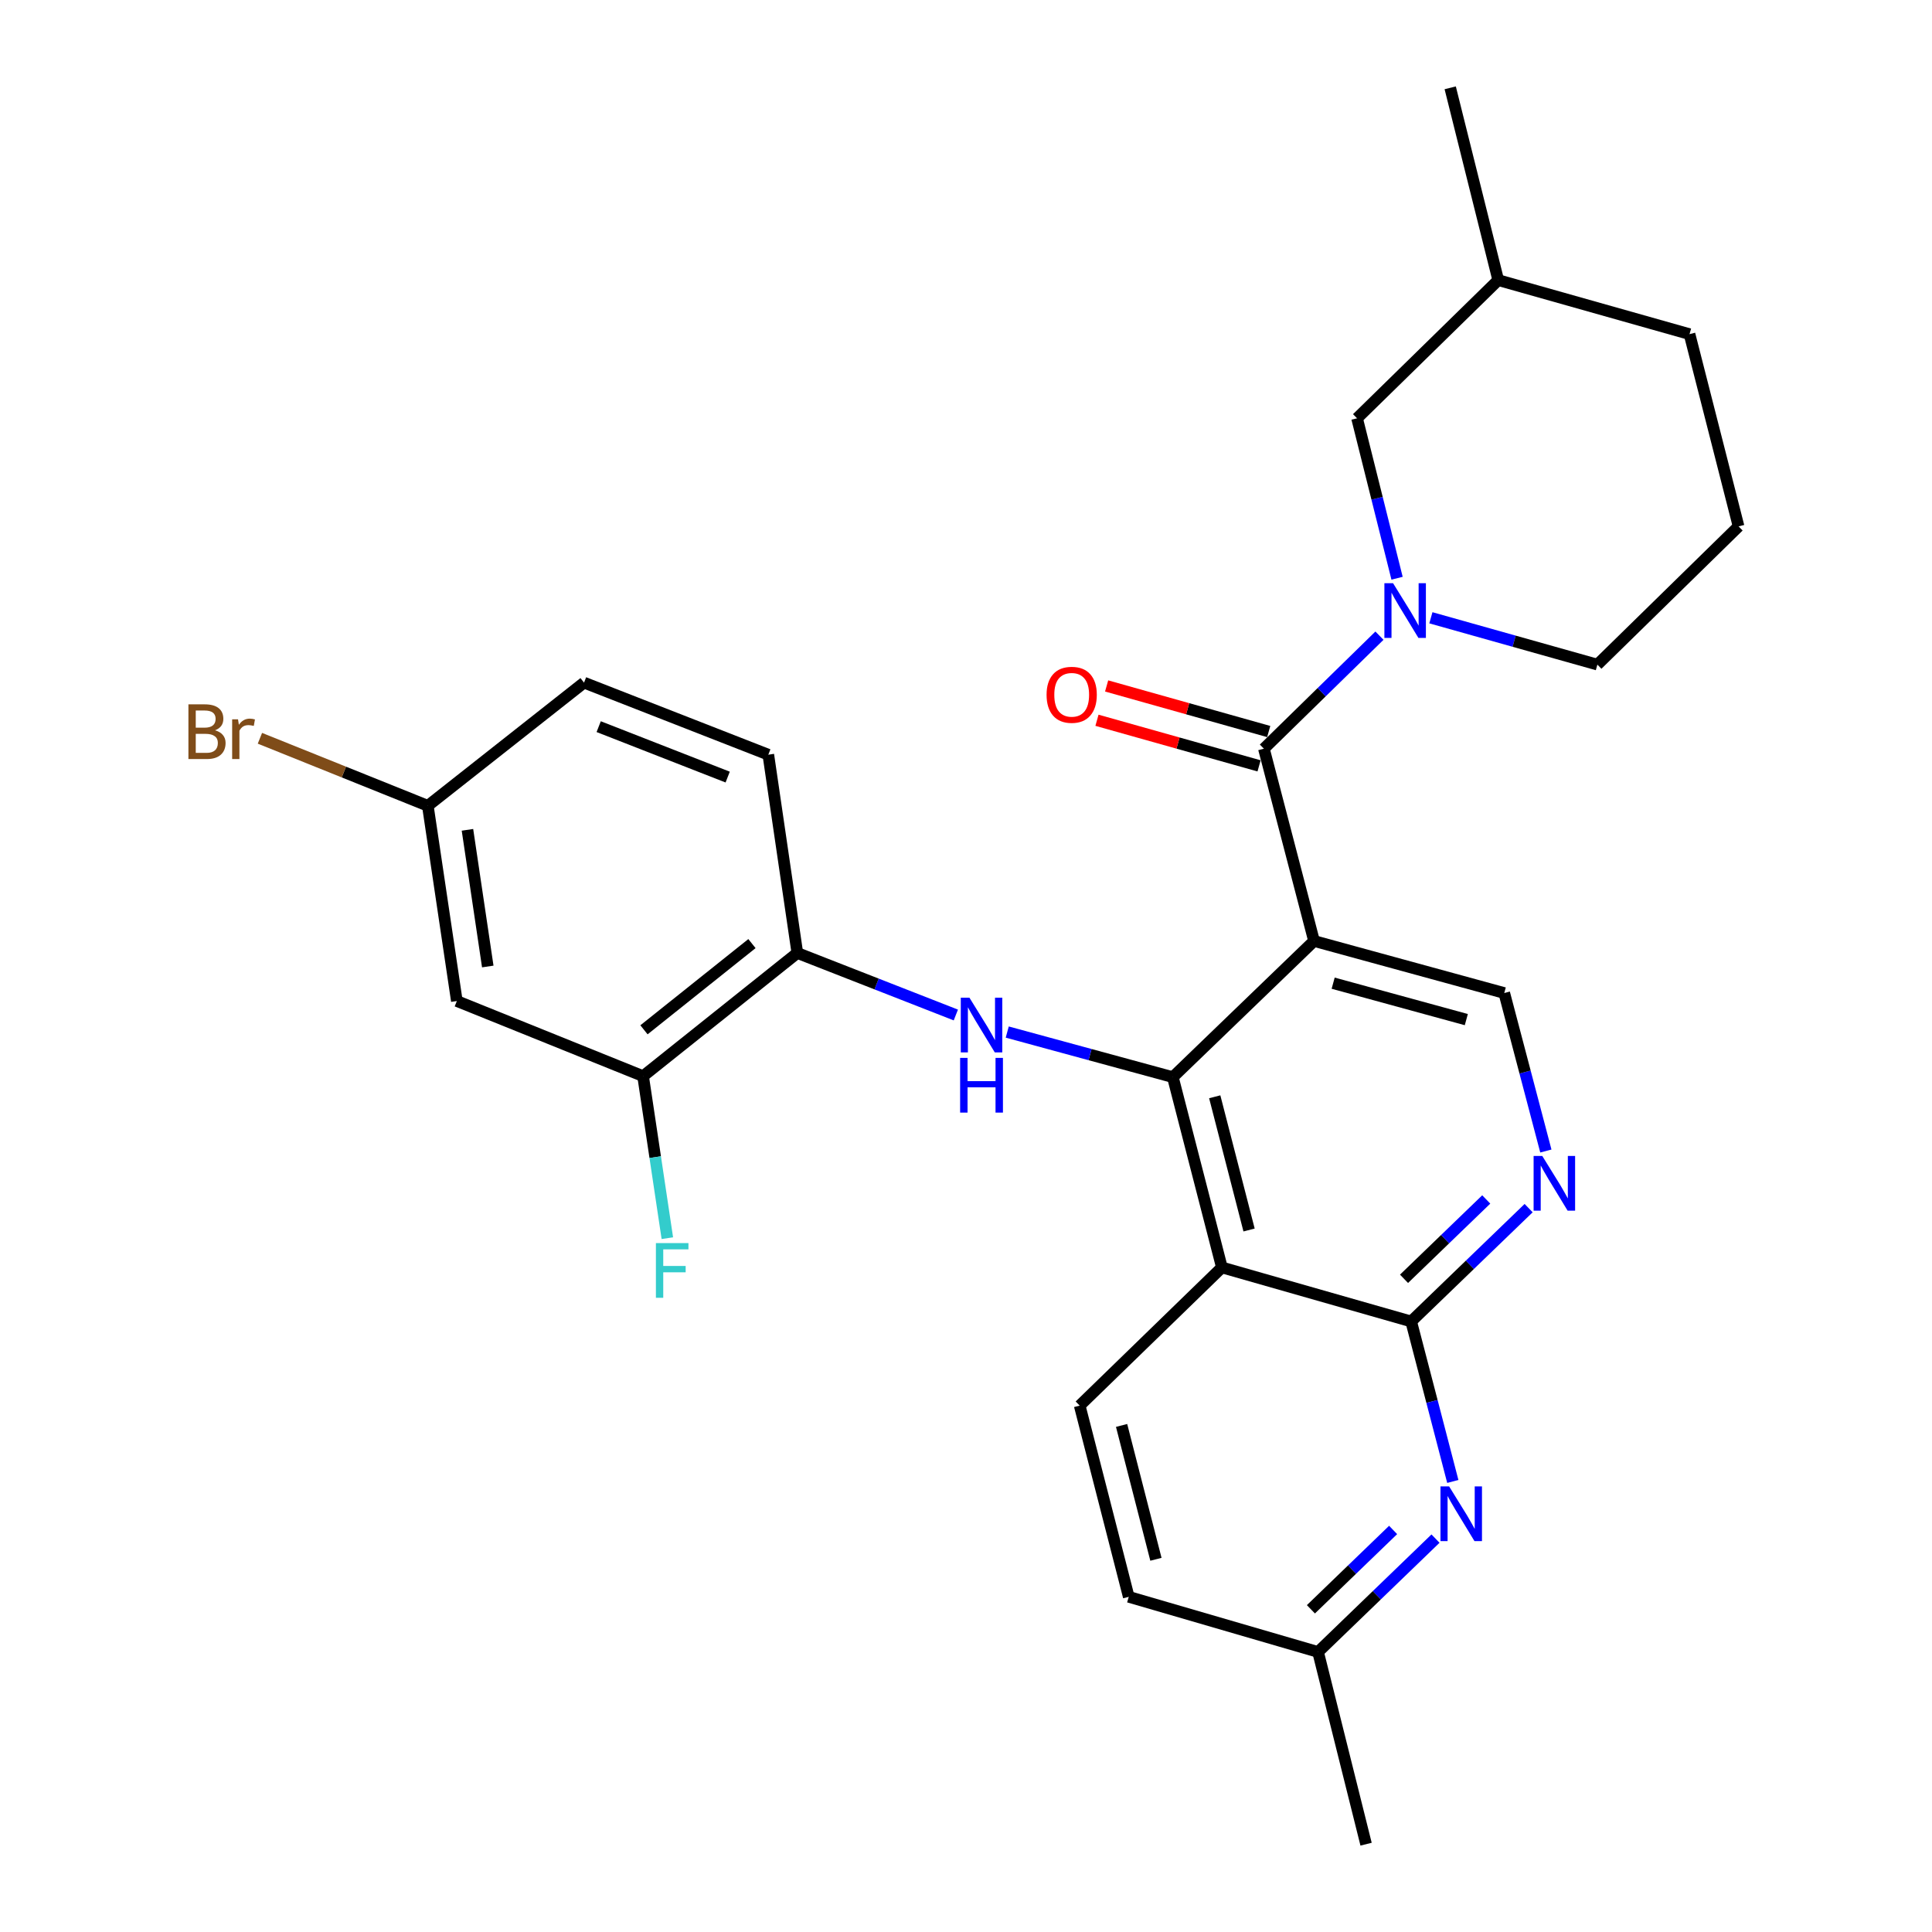<?xml version='1.0' encoding='iso-8859-1'?>
<svg version='1.1' baseProfile='full'
              xmlns='http://www.w3.org/2000/svg'
                      xmlns:rdkit='http://www.rdkit.org/xml'
                      xmlns:xlink='http://www.w3.org/1999/xlink'
                  xml:space='preserve'
width='1000px' height='1000px' viewBox='0 0 1000 1000'>
<!-- END OF HEADER -->
<rect style='opacity:1.0;fill:#FFFFFF;stroke:none' width='1000' height='1000' x='0' y='0'> </rect>
<path class='bond-0' d='M 680.142,487.049 L 607.063,557.524' style='fill:none;fill-rule:evenodd;stroke:#000000;stroke-width:6px;stroke-linecap:butt;stroke-linejoin:miter;stroke-opacity:1' />
<path class='bond-1' d='M 680.142,487.049 L 654.19,387.525' style='fill:none;fill-rule:evenodd;stroke:#000000;stroke-width:6px;stroke-linecap:butt;stroke-linejoin:miter;stroke-opacity:1' />
<path class='bond-8' d='M 680.142,487.049 L 778.6,513.986' style='fill:none;fill-rule:evenodd;stroke:#000000;stroke-width:6px;stroke-linecap:butt;stroke-linejoin:miter;stroke-opacity:1' />
<path class='bond-8' d='M 690.04,508.893 L 758.961,527.749' style='fill:none;fill-rule:evenodd;stroke:#000000;stroke-width:6px;stroke-linecap:butt;stroke-linejoin:miter;stroke-opacity:1' />
<path class='bond-2' d='M 607.063,557.524 L 632.451,656.023' style='fill:none;fill-rule:evenodd;stroke:#000000;stroke-width:6px;stroke-linecap:butt;stroke-linejoin:miter;stroke-opacity:1' />
<path class='bond-2' d='M 628.744,567.692 L 646.516,636.642' style='fill:none;fill-rule:evenodd;stroke:#000000;stroke-width:6px;stroke-linecap:butt;stroke-linejoin:miter;stroke-opacity:1' />
<path class='bond-5' d='M 607.063,557.524 L 564.204,545.857' style='fill:none;fill-rule:evenodd;stroke:#000000;stroke-width:6px;stroke-linecap:butt;stroke-linejoin:miter;stroke-opacity:1' />
<path class='bond-5' d='M 564.204,545.857 L 521.346,534.189' style='fill:none;fill-rule:evenodd;stroke:#0000FF;stroke-width:6px;stroke-linecap:butt;stroke-linejoin:miter;stroke-opacity:1' />
<path class='bond-3' d='M 654.19,387.525 L 684.096,358.272' style='fill:none;fill-rule:evenodd;stroke:#000000;stroke-width:6px;stroke-linecap:butt;stroke-linejoin:miter;stroke-opacity:1' />
<path class='bond-3' d='M 684.096,358.272 L 714.003,329.02' style='fill:none;fill-rule:evenodd;stroke:#0000FF;stroke-width:6px;stroke-linecap:butt;stroke-linejoin:miter;stroke-opacity:1' />
<path class='bond-14' d='M 656.688,378.641 L 614.738,366.841' style='fill:none;fill-rule:evenodd;stroke:#000000;stroke-width:6px;stroke-linecap:butt;stroke-linejoin:miter;stroke-opacity:1' />
<path class='bond-14' d='M 614.738,366.841 L 572.789,355.042' style='fill:none;fill-rule:evenodd;stroke:#FF0000;stroke-width:6px;stroke-linecap:butt;stroke-linejoin:miter;stroke-opacity:1' />
<path class='bond-14' d='M 651.691,396.409 L 609.741,384.609' style='fill:none;fill-rule:evenodd;stroke:#000000;stroke-width:6px;stroke-linecap:butt;stroke-linejoin:miter;stroke-opacity:1' />
<path class='bond-14' d='M 609.741,384.609 L 567.791,372.809' style='fill:none;fill-rule:evenodd;stroke:#FF0000;stroke-width:6px;stroke-linecap:butt;stroke-linejoin:miter;stroke-opacity:1' />
<path class='bond-11' d='M 632.451,656.023 L 558.849,727.544' style='fill:none;fill-rule:evenodd;stroke:#000000;stroke-width:6px;stroke-linecap:butt;stroke-linejoin:miter;stroke-opacity:1' />
<path class='bond-28' d='M 632.451,656.023 L 730.417,683.986' style='fill:none;fill-rule:evenodd;stroke:#000000;stroke-width:6px;stroke-linecap:butt;stroke-linejoin:miter;stroke-opacity:1' />
<path class='bond-13' d='M 723.117,299.29 L 712.765,257.9' style='fill:none;fill-rule:evenodd;stroke:#0000FF;stroke-width:6px;stroke-linecap:butt;stroke-linejoin:miter;stroke-opacity:1' />
<path class='bond-13' d='M 712.765,257.9 L 702.414,216.51' style='fill:none;fill-rule:evenodd;stroke:#000000;stroke-width:6px;stroke-linecap:butt;stroke-linejoin:miter;stroke-opacity:1' />
<path class='bond-20' d='M 740.624,319.763 L 783.714,331.885' style='fill:none;fill-rule:evenodd;stroke:#0000FF;stroke-width:6px;stroke-linecap:butt;stroke-linejoin:miter;stroke-opacity:1' />
<path class='bond-20' d='M 783.714,331.885 L 826.804,344.007' style='fill:none;fill-rule:evenodd;stroke:#000000;stroke-width:6px;stroke-linecap:butt;stroke-linejoin:miter;stroke-opacity:1' />
<path class='bond-4' d='M 730.417,683.986 L 760.817,654.654' style='fill:none;fill-rule:evenodd;stroke:#000000;stroke-width:6px;stroke-linecap:butt;stroke-linejoin:miter;stroke-opacity:1' />
<path class='bond-4' d='M 760.817,654.654 L 791.218,625.322' style='fill:none;fill-rule:evenodd;stroke:#0000FF;stroke-width:6px;stroke-linecap:butt;stroke-linejoin:miter;stroke-opacity:1' />
<path class='bond-4' d='M 726.722,661.904 L 748.002,641.372' style='fill:none;fill-rule:evenodd;stroke:#000000;stroke-width:6px;stroke-linecap:butt;stroke-linejoin:miter;stroke-opacity:1' />
<path class='bond-4' d='M 748.002,641.372 L 769.282,620.839' style='fill:none;fill-rule:evenodd;stroke:#0000FF;stroke-width:6px;stroke-linecap:butt;stroke-linejoin:miter;stroke-opacity:1' />
<path class='bond-7' d='M 730.417,683.986 L 741.195,725.393' style='fill:none;fill-rule:evenodd;stroke:#000000;stroke-width:6px;stroke-linecap:butt;stroke-linejoin:miter;stroke-opacity:1' />
<path class='bond-7' d='M 741.195,725.393 L 751.973,766.799' style='fill:none;fill-rule:evenodd;stroke:#0000FF;stroke-width:6px;stroke-linecap:butt;stroke-linejoin:miter;stroke-opacity:1' />
<path class='bond-9' d='M 494.741,525.363 L 453.72,509.313' style='fill:none;fill-rule:evenodd;stroke:#0000FF;stroke-width:6px;stroke-linecap:butt;stroke-linejoin:miter;stroke-opacity:1' />
<path class='bond-9' d='M 453.72,509.313 L 412.7,493.263' style='fill:none;fill-rule:evenodd;stroke:#000000;stroke-width:6px;stroke-linecap:butt;stroke-linejoin:miter;stroke-opacity:1' />
<path class='bond-6' d='M 800.134,595.769 L 789.367,554.878' style='fill:none;fill-rule:evenodd;stroke:#0000FF;stroke-width:6px;stroke-linecap:butt;stroke-linejoin:miter;stroke-opacity:1' />
<path class='bond-6' d='M 789.367,554.878 L 778.6,513.986' style='fill:none;fill-rule:evenodd;stroke:#000000;stroke-width:6px;stroke-linecap:butt;stroke-linejoin:miter;stroke-opacity:1' />
<path class='bond-16' d='M 743.014,796.381 L 712.619,825.717' style='fill:none;fill-rule:evenodd;stroke:#0000FF;stroke-width:6px;stroke-linecap:butt;stroke-linejoin:miter;stroke-opacity:1' />
<path class='bond-16' d='M 712.619,825.717 L 682.224,855.052' style='fill:none;fill-rule:evenodd;stroke:#000000;stroke-width:6px;stroke-linecap:butt;stroke-linejoin:miter;stroke-opacity:1' />
<path class='bond-16' d='M 721.078,791.901 L 699.801,812.436' style='fill:none;fill-rule:evenodd;stroke:#0000FF;stroke-width:6px;stroke-linecap:butt;stroke-linejoin:miter;stroke-opacity:1' />
<path class='bond-16' d='M 699.801,812.436 L 678.525,832.971' style='fill:none;fill-rule:evenodd;stroke:#000000;stroke-width:6px;stroke-linecap:butt;stroke-linejoin:miter;stroke-opacity:1' />
<path class='bond-10' d='M 412.7,493.263 L 332.863,557.012' style='fill:none;fill-rule:evenodd;stroke:#000000;stroke-width:6px;stroke-linecap:butt;stroke-linejoin:miter;stroke-opacity:1' />
<path class='bond-10' d='M 389.208,488.402 L 333.322,533.026' style='fill:none;fill-rule:evenodd;stroke:#000000;stroke-width:6px;stroke-linecap:butt;stroke-linejoin:miter;stroke-opacity:1' />
<path class='bond-15' d='M 412.7,493.263 L 397.678,390.622' style='fill:none;fill-rule:evenodd;stroke:#000000;stroke-width:6px;stroke-linecap:butt;stroke-linejoin:miter;stroke-opacity:1' />
<path class='bond-12' d='M 332.863,557.012 L 236.466,518.129' style='fill:none;fill-rule:evenodd;stroke:#000000;stroke-width:6px;stroke-linecap:butt;stroke-linejoin:miter;stroke-opacity:1' />
<path class='bond-18' d='M 332.863,557.012 L 339.139,598.946' style='fill:none;fill-rule:evenodd;stroke:#000000;stroke-width:6px;stroke-linecap:butt;stroke-linejoin:miter;stroke-opacity:1' />
<path class='bond-18' d='M 339.139,598.946 L 345.416,640.88' style='fill:none;fill-rule:evenodd;stroke:#33CCCC;stroke-width:6px;stroke-linecap:butt;stroke-linejoin:miter;stroke-opacity:1' />
<path class='bond-19' d='M 558.849,727.544 L 584.237,826.515' style='fill:none;fill-rule:evenodd;stroke:#000000;stroke-width:6px;stroke-linecap:butt;stroke-linejoin:miter;stroke-opacity:1' />
<path class='bond-19' d='M 580.535,737.804 L 598.307,807.083' style='fill:none;fill-rule:evenodd;stroke:#000000;stroke-width:6px;stroke-linecap:butt;stroke-linejoin:miter;stroke-opacity:1' />
<path class='bond-31' d='M 236.466,518.129 L 221.444,417.077' style='fill:none;fill-rule:evenodd;stroke:#000000;stroke-width:6px;stroke-linecap:butt;stroke-linejoin:miter;stroke-opacity:1' />
<path class='bond-31' d='M 252.469,500.257 L 241.954,429.521' style='fill:none;fill-rule:evenodd;stroke:#000000;stroke-width:6px;stroke-linecap:butt;stroke-linejoin:miter;stroke-opacity:1' />
<path class='bond-23' d='M 702.414,216.51 L 775.483,144.989' style='fill:none;fill-rule:evenodd;stroke:#000000;stroke-width:6px;stroke-linecap:butt;stroke-linejoin:miter;stroke-opacity:1' />
<path class='bond-21' d='M 397.678,390.622 L 302.296,353.328' style='fill:none;fill-rule:evenodd;stroke:#000000;stroke-width:6px;stroke-linecap:butt;stroke-linejoin:miter;stroke-opacity:1' />
<path class='bond-21' d='M 376.649,402.217 L 309.882,376.112' style='fill:none;fill-rule:evenodd;stroke:#000000;stroke-width:6px;stroke-linecap:butt;stroke-linejoin:miter;stroke-opacity:1' />
<path class='bond-26' d='M 682.224,855.052 L 707.079,954.545' style='fill:none;fill-rule:evenodd;stroke:#000000;stroke-width:6px;stroke-linecap:butt;stroke-linejoin:miter;stroke-opacity:1' />
<path class='bond-29' d='M 682.224,855.052 L 584.237,826.515' style='fill:none;fill-rule:evenodd;stroke:#000000;stroke-width:6px;stroke-linecap:butt;stroke-linejoin:miter;stroke-opacity:1' />
<path class='bond-17' d='M 221.444,417.077 L 302.296,353.328' style='fill:none;fill-rule:evenodd;stroke:#000000;stroke-width:6px;stroke-linecap:butt;stroke-linejoin:miter;stroke-opacity:1' />
<path class='bond-22' d='M 221.444,417.077 L 177.988,399.605' style='fill:none;fill-rule:evenodd;stroke:#000000;stroke-width:6px;stroke-linecap:butt;stroke-linejoin:miter;stroke-opacity:1' />
<path class='bond-22' d='M 177.988,399.605 L 134.532,382.133' style='fill:none;fill-rule:evenodd;stroke:#7F4C19;stroke-width:6px;stroke-linecap:butt;stroke-linejoin:miter;stroke-opacity:1' />
<path class='bond-24' d='M 826.804,344.007 L 899.883,272.456' style='fill:none;fill-rule:evenodd;stroke:#000000;stroke-width:6px;stroke-linecap:butt;stroke-linejoin:miter;stroke-opacity:1' />
<path class='bond-27' d='M 775.483,144.989 L 750.628,45.455' style='fill:none;fill-rule:evenodd;stroke:#000000;stroke-width:6px;stroke-linecap:butt;stroke-linejoin:miter;stroke-opacity:1' />
<path class='bond-30' d='M 775.483,144.989 L 874.495,172.952' style='fill:none;fill-rule:evenodd;stroke:#000000;stroke-width:6px;stroke-linecap:butt;stroke-linejoin:miter;stroke-opacity:1' />
<path class='bond-25' d='M 899.883,272.456 L 874.495,172.952' style='fill:none;fill-rule:evenodd;stroke:#000000;stroke-width:6px;stroke-linecap:butt;stroke-linejoin:miter;stroke-opacity:1' />
<path  class='atom-4' d='M 721.04 301.854
L 730.32 316.854
Q 731.24 318.334, 732.72 321.014
Q 734.2 323.694, 734.28 323.854
L 734.28 301.854
L 738.04 301.854
L 738.04 330.174
L 734.16 330.174
L 724.2 313.774
Q 723.04 311.854, 721.8 309.654
Q 720.6 307.454, 720.24 306.774
L 720.24 330.174
L 716.56 330.174
L 716.56 301.854
L 721.04 301.854
' fill='#0000FF'/>
<path  class='atom-6' d='M 501.781 516.407
L 511.061 531.407
Q 511.981 532.887, 513.461 535.567
Q 514.941 538.247, 515.021 538.407
L 515.021 516.407
L 518.781 516.407
L 518.781 544.727
L 514.901 544.727
L 504.941 528.327
Q 503.781 526.407, 502.541 524.207
Q 501.341 522.007, 500.981 521.327
L 500.981 544.727
L 497.301 544.727
L 497.301 516.407
L 501.781 516.407
' fill='#0000FF'/>
<path  class='atom-6' d='M 496.961 547.559
L 500.801 547.559
L 500.801 559.599
L 515.281 559.599
L 515.281 547.559
L 519.121 547.559
L 519.121 575.879
L 515.281 575.879
L 515.281 562.799
L 500.801 562.799
L 500.801 575.879
L 496.961 575.879
L 496.961 547.559
' fill='#0000FF'/>
<path  class='atom-7' d='M 798.272 598.315
L 807.552 613.315
Q 808.472 614.795, 809.952 617.475
Q 811.432 620.155, 811.512 620.315
L 811.512 598.315
L 815.272 598.315
L 815.272 626.635
L 811.392 626.635
L 801.432 610.235
Q 800.272 608.315, 799.032 606.115
Q 797.832 603.915, 797.472 603.235
L 797.472 626.635
L 793.792 626.635
L 793.792 598.315
L 798.272 598.315
' fill='#0000FF'/>
<path  class='atom-8' d='M 750.069 769.371
L 759.349 784.371
Q 760.269 785.851, 761.749 788.531
Q 763.229 791.211, 763.309 791.371
L 763.309 769.371
L 767.069 769.371
L 767.069 797.691
L 763.189 797.691
L 753.229 781.291
Q 752.069 779.371, 750.829 777.171
Q 749.629 774.971, 749.269 774.291
L 749.269 797.691
L 745.589 797.691
L 745.589 769.371
L 750.069 769.371
' fill='#0000FF'/>
<path  class='atom-15' d='M 541.706 359.622
Q 541.706 352.822, 545.066 349.022
Q 548.426 345.222, 554.706 345.222
Q 560.986 345.222, 564.346 349.022
Q 567.706 352.822, 567.706 359.622
Q 567.706 366.502, 564.306 370.422
Q 560.906 374.302, 554.706 374.302
Q 548.466 374.302, 545.066 370.422
Q 541.706 366.542, 541.706 359.622
M 554.706 371.102
Q 559.026 371.102, 561.346 368.222
Q 563.706 365.302, 563.706 359.622
Q 563.706 354.062, 561.346 351.262
Q 559.026 348.422, 554.706 348.422
Q 550.386 348.422, 548.026 351.222
Q 545.706 354.022, 545.706 359.622
Q 545.706 365.342, 548.026 368.222
Q 550.386 371.102, 554.706 371.102
' fill='#FF0000'/>
<path  class='atom-19' d='M 339.496 643.422
L 356.336 643.422
L 356.336 646.662
L 343.296 646.662
L 343.296 655.262
L 354.896 655.262
L 354.896 658.542
L 343.296 658.542
L 343.296 671.742
L 339.496 671.742
L 339.496 643.422
' fill='#33CCCC'/>
<path  class='atom-23' d='M 111.282 378.007
Q 114.002 378.767, 115.362 380.447
Q 116.762 382.087, 116.762 384.527
Q 116.762 388.447, 114.242 390.687
Q 111.762 392.887, 107.042 392.887
L 97.522 392.887
L 97.522 364.567
L 105.882 364.567
Q 110.722 364.567, 113.162 366.527
Q 115.602 368.487, 115.602 372.087
Q 115.602 376.367, 111.282 378.007
M 101.322 367.767
L 101.322 376.647
L 105.882 376.647
Q 108.682 376.647, 110.122 375.527
Q 111.602 374.367, 111.602 372.087
Q 111.602 367.767, 105.882 367.767
L 101.322 367.767
M 107.042 389.687
Q 109.802 389.687, 111.282 388.367
Q 112.762 387.047, 112.762 384.527
Q 112.762 382.207, 111.122 381.047
Q 109.522 379.847, 106.442 379.847
L 101.322 379.847
L 101.322 389.687
L 107.042 389.687
' fill='#7F4C19'/>
<path  class='atom-23' d='M 123.202 372.327
L 123.642 375.167
Q 125.802 371.967, 129.322 371.967
Q 130.442 371.967, 131.962 372.367
L 131.362 375.727
Q 129.642 375.327, 128.682 375.327
Q 127.002 375.327, 125.882 376.007
Q 124.802 376.647, 123.922 378.207
L 123.922 392.887
L 120.162 392.887
L 120.162 372.327
L 123.202 372.327
' fill='#7F4C19'/>
</svg>
